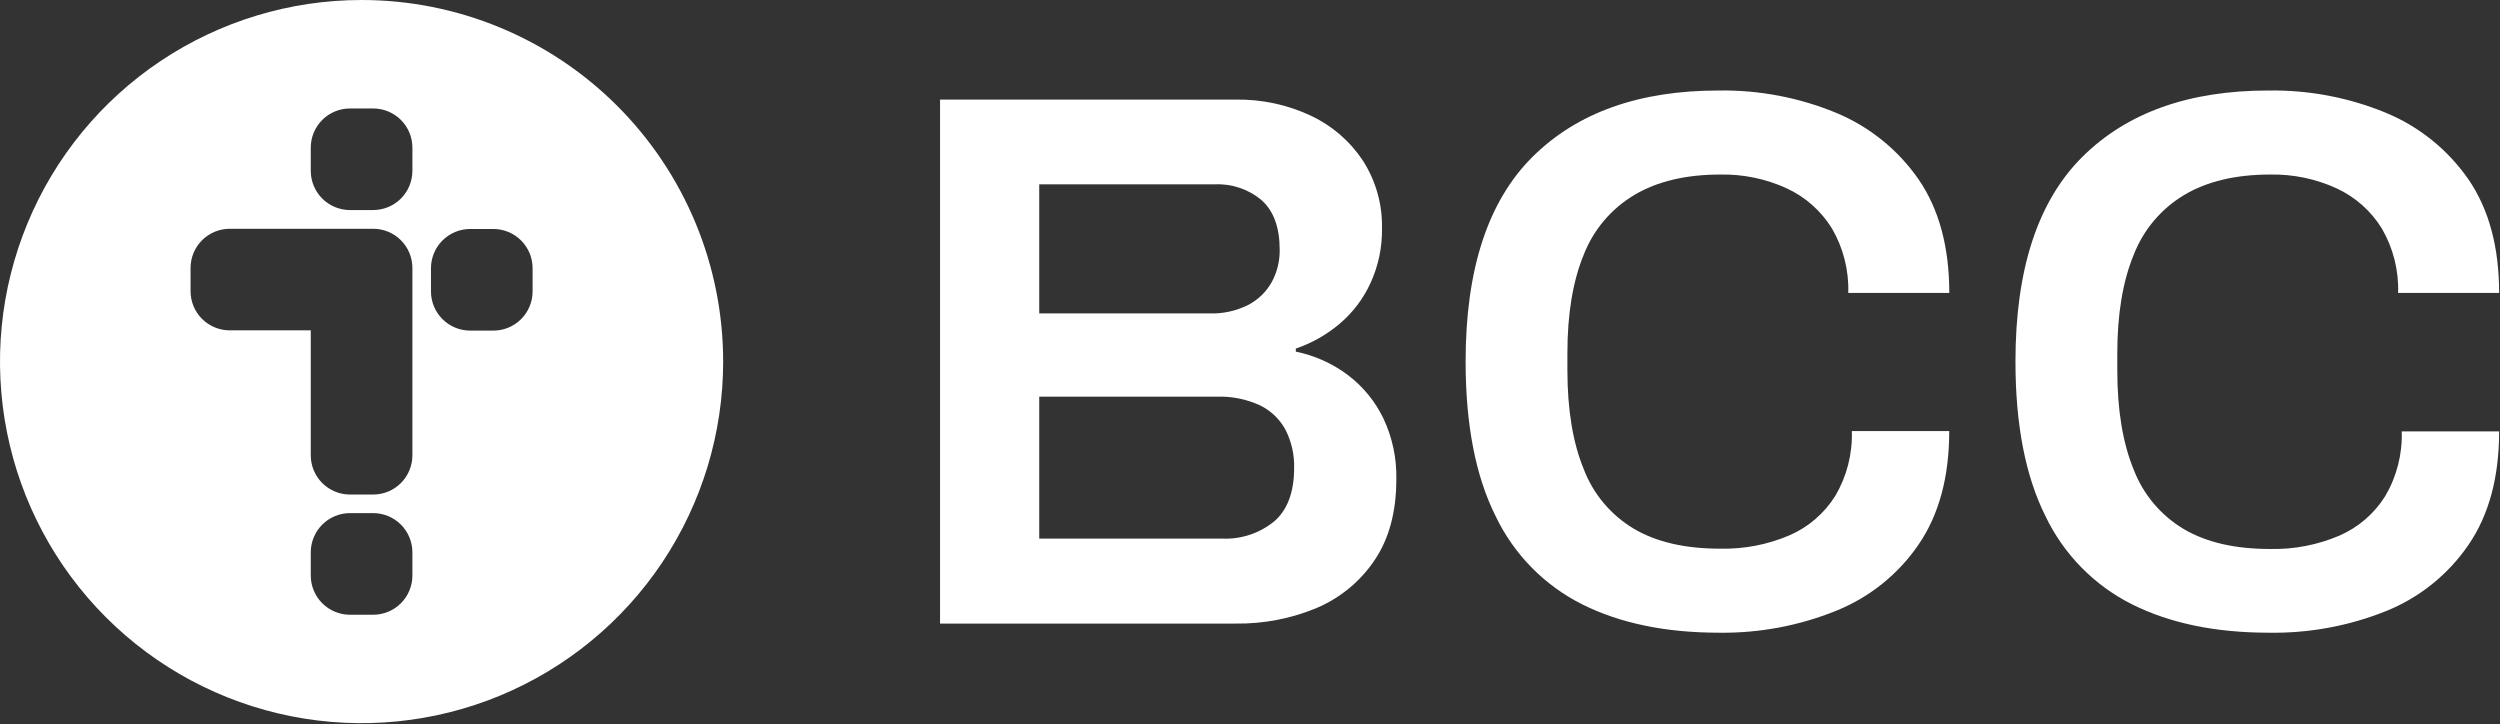 <svg width="490" height="142" viewBox="0 0 490 142" fill="none" xmlns="http://www.w3.org/2000/svg">
<rect x="0" y="0" width="490" height="142" fill="#333333" stroke="none"/>
<g clip-path="url(#clip0_1643_637)">
<path d="M336.92 124.01C326.48 124.01 317.556 122.163 310.15 118.47C302.718 114.757 296.737 108.673 293.15 101.18C289.223 93.34 287.26 83.234 287.26 70.86C287.26 52.8 291.633 39.427 300.38 30.74C309.126 22.053 321.306 17.72 336.92 17.74C344.761 17.625 352.545 19.102 359.8 22.08C366.369 24.788 372.016 29.337 376.06 35.18C380.06 41.02 382.06 48.434 382.06 57.42H362.26C362.403 52.986 361.294 48.602 359.06 44.77C356.937 41.337 353.853 38.604 350.19 36.91C346.114 35.046 341.671 34.123 337.19 34.21C330.43 34.21 324.813 35.544 320.34 38.21C315.823 40.893 312.332 45.007 310.42 49.9C308.28 55.087 307.21 61.523 307.21 69.21V72.51C307.21 80.29 308.28 86.777 310.42 91.97C312.292 96.86 315.759 100.975 320.26 103.65C324.68 106.25 330.32 107.547 337.18 107.54C341.838 107.644 346.465 106.751 350.75 104.92C354.469 103.3 357.608 100.586 359.75 97.14C361.991 93.31 363.103 88.925 362.96 84.49H382.05C382.05 93.47 380.05 100.88 376.05 106.72C372.062 112.559 366.431 117.083 359.87 119.72C352.581 122.66 344.779 124.119 336.92 124.01Z" fill="white"/>
<path d="M444.68 124.01C434.254 124.01 425.334 122.163 417.92 118.47C410.489 114.757 404.507 108.673 400.92 101.18C396.994 93.34 395.03 83.234 395.03 70.86C395.03 52.8 399.404 39.427 408.15 30.74C416.897 22.053 429.074 17.72 444.68 17.74C452.525 17.625 460.312 19.102 467.57 22.08C474.14 24.788 479.787 29.337 483.83 35.18C487.83 41.02 489.83 48.434 489.83 57.42H470.03C470.174 52.986 469.065 48.602 466.83 44.77C464.708 41.337 461.623 38.604 457.96 36.91C453.885 35.046 449.441 34.123 444.96 34.21C438.2 34.21 432.584 35.544 428.11 38.21C423.587 40.91 420.099 45.047 418.2 49.96C416.06 55.147 414.99 61.584 414.99 69.27V72.57C414.99 80.35 416.06 86.837 418.2 92.03C420.073 96.92 423.54 101.035 428.04 103.71C432.46 106.31 438.1 107.607 444.96 107.6C449.619 107.703 454.245 106.81 458.53 104.98C462.25 103.36 465.389 100.646 467.53 97.2C469.771 93.37 470.884 88.985 470.74 84.55H489.83C489.83 93.53 487.83 100.94 483.83 106.78C479.842 112.619 474.211 117.143 467.65 119.78C460.351 122.702 452.542 124.14 444.68 124.01Z" fill="white"/>
<path d="M271.15 82.02C269.532 78.656 267.131 75.727 264.15 73.48C261.137 71.23 257.664 69.673 253.98 68.92V68.32C257.126 67.248 260.042 65.596 262.58 63.45C265.161 61.261 267.226 58.529 268.63 55.45C270.157 52.117 270.922 48.486 270.87 44.82C270.979 40.108 269.68 35.47 267.14 31.5C264.604 27.668 261.061 24.61 256.9 22.66C252.295 20.511 247.261 19.437 242.18 19.52H184.25V122.22H242.16C247.617 122.301 253.032 121.26 258.07 119.16C262.683 117.206 266.627 113.95 269.42 109.79C272.26 105.597 273.68 100.307 273.68 93.92C273.769 89.811 272.903 85.737 271.15 82.02ZM203.69 36.13H238.12C241.47 35.978 244.753 37.1 247.31 39.27C249.65 41.37 250.82 44.613 250.82 49C250.846 51.196 250.309 53.361 249.26 55.29C248.189 57.211 246.575 58.773 244.62 59.78C242.279 60.948 239.685 61.515 237.07 61.43H203.69V36.13ZM249.69 102.23C246.847 104.531 243.264 105.718 239.61 105.57H203.69V77.75H238.42C241.379 77.638 244.323 78.227 247.01 79.47C249.151 80.522 250.902 82.228 252.01 84.34C253.148 86.613 253.711 89.129 253.65 91.67C253.657 96.457 252.34 99.977 249.7 102.23H249.69Z" fill="white"/>
<path d="M141.74 70.86C141.742 84.877 137.587 98.58 129.801 110.236C122.015 121.892 110.947 130.977 97.998 136.342C85.048 141.708 70.798 143.113 57.05 140.379C43.302 137.646 30.673 130.897 20.761 120.986C10.849 111.075 4.098 98.447 1.363 84.7C-1.373 70.952 0.03 56.702 5.394 43.752C10.757 30.801 19.841 19.732 31.496 11.944C43.151 4.157 56.853 1.39542e-07 70.87 0C89.664 -1.87098e-07 107.689 7.465 120.979 20.754C134.27 34.042 141.737 52.066 141.74 70.86ZM73.17 21.26H68.57C66.54 21.265 64.595 22.074 63.159 23.509C61.724 24.945 60.915 26.89 60.91 28.92V33.51C60.918 35.539 61.727 37.483 63.162 38.918C64.597 40.352 66.541 41.162 68.57 41.17H73.17C75.199 41.162 77.143 40.352 78.578 38.918C80.013 37.483 80.822 35.539 80.83 33.51V28.92C80.825 26.89 80.016 24.945 78.581 23.509C77.145 22.074 75.2 21.265 73.17 21.26ZM96.73 44.88H92.13C90.101 44.888 88.157 45.697 86.722 47.132C85.287 48.567 84.478 50.511 84.47 52.54V57.14C84.478 59.169 85.287 61.113 86.722 62.548C88.157 63.983 90.101 64.792 92.13 64.8H96.73C98.759 64.792 100.703 63.983 102.138 62.548C103.573 61.113 104.382 59.169 104.39 57.14V52.57C104.39 50.536 103.584 48.584 102.148 47.143C100.713 45.702 98.764 44.888 96.73 44.88ZM73.17 100.57H68.57C66.541 100.578 64.597 101.387 63.162 102.822C61.727 104.257 60.918 106.201 60.91 108.23V112.83C60.918 114.859 61.727 116.803 63.162 118.238C64.597 119.673 66.541 120.482 68.57 120.49H73.17C75.199 120.482 77.143 119.673 78.578 118.238C80.013 116.803 80.822 114.859 80.83 112.83V108.23C80.822 106.201 80.013 104.257 78.578 102.822C77.143 101.387 75.199 100.578 73.17 100.57ZM80.83 57.09V52.5C80.825 50.47 80.016 48.525 78.581 47.089C77.145 45.654 75.2 44.845 73.17 44.84H45.01C42.98 44.845 41.035 45.654 39.599 47.089C38.164 48.525 37.355 50.47 37.35 52.5V57.09C37.355 59.12 38.164 61.065 39.599 62.501C41.035 63.936 42.98 64.745 45.01 64.75H60.91V86.97V89.27C60.918 91.299 61.727 93.243 63.162 94.678C64.597 96.112 66.541 96.922 68.57 96.93H73.17C75.199 96.922 77.143 96.112 78.578 94.678C80.013 93.243 80.822 91.299 80.83 89.27V84.67V57.08V57.09Z" fill="white"/>
</g>
<defs>
<clipPath id="clip0_1643_637">
<rect width="489.86" height="141.73" fill="white"/>
</clipPath>
</defs>
</svg>
